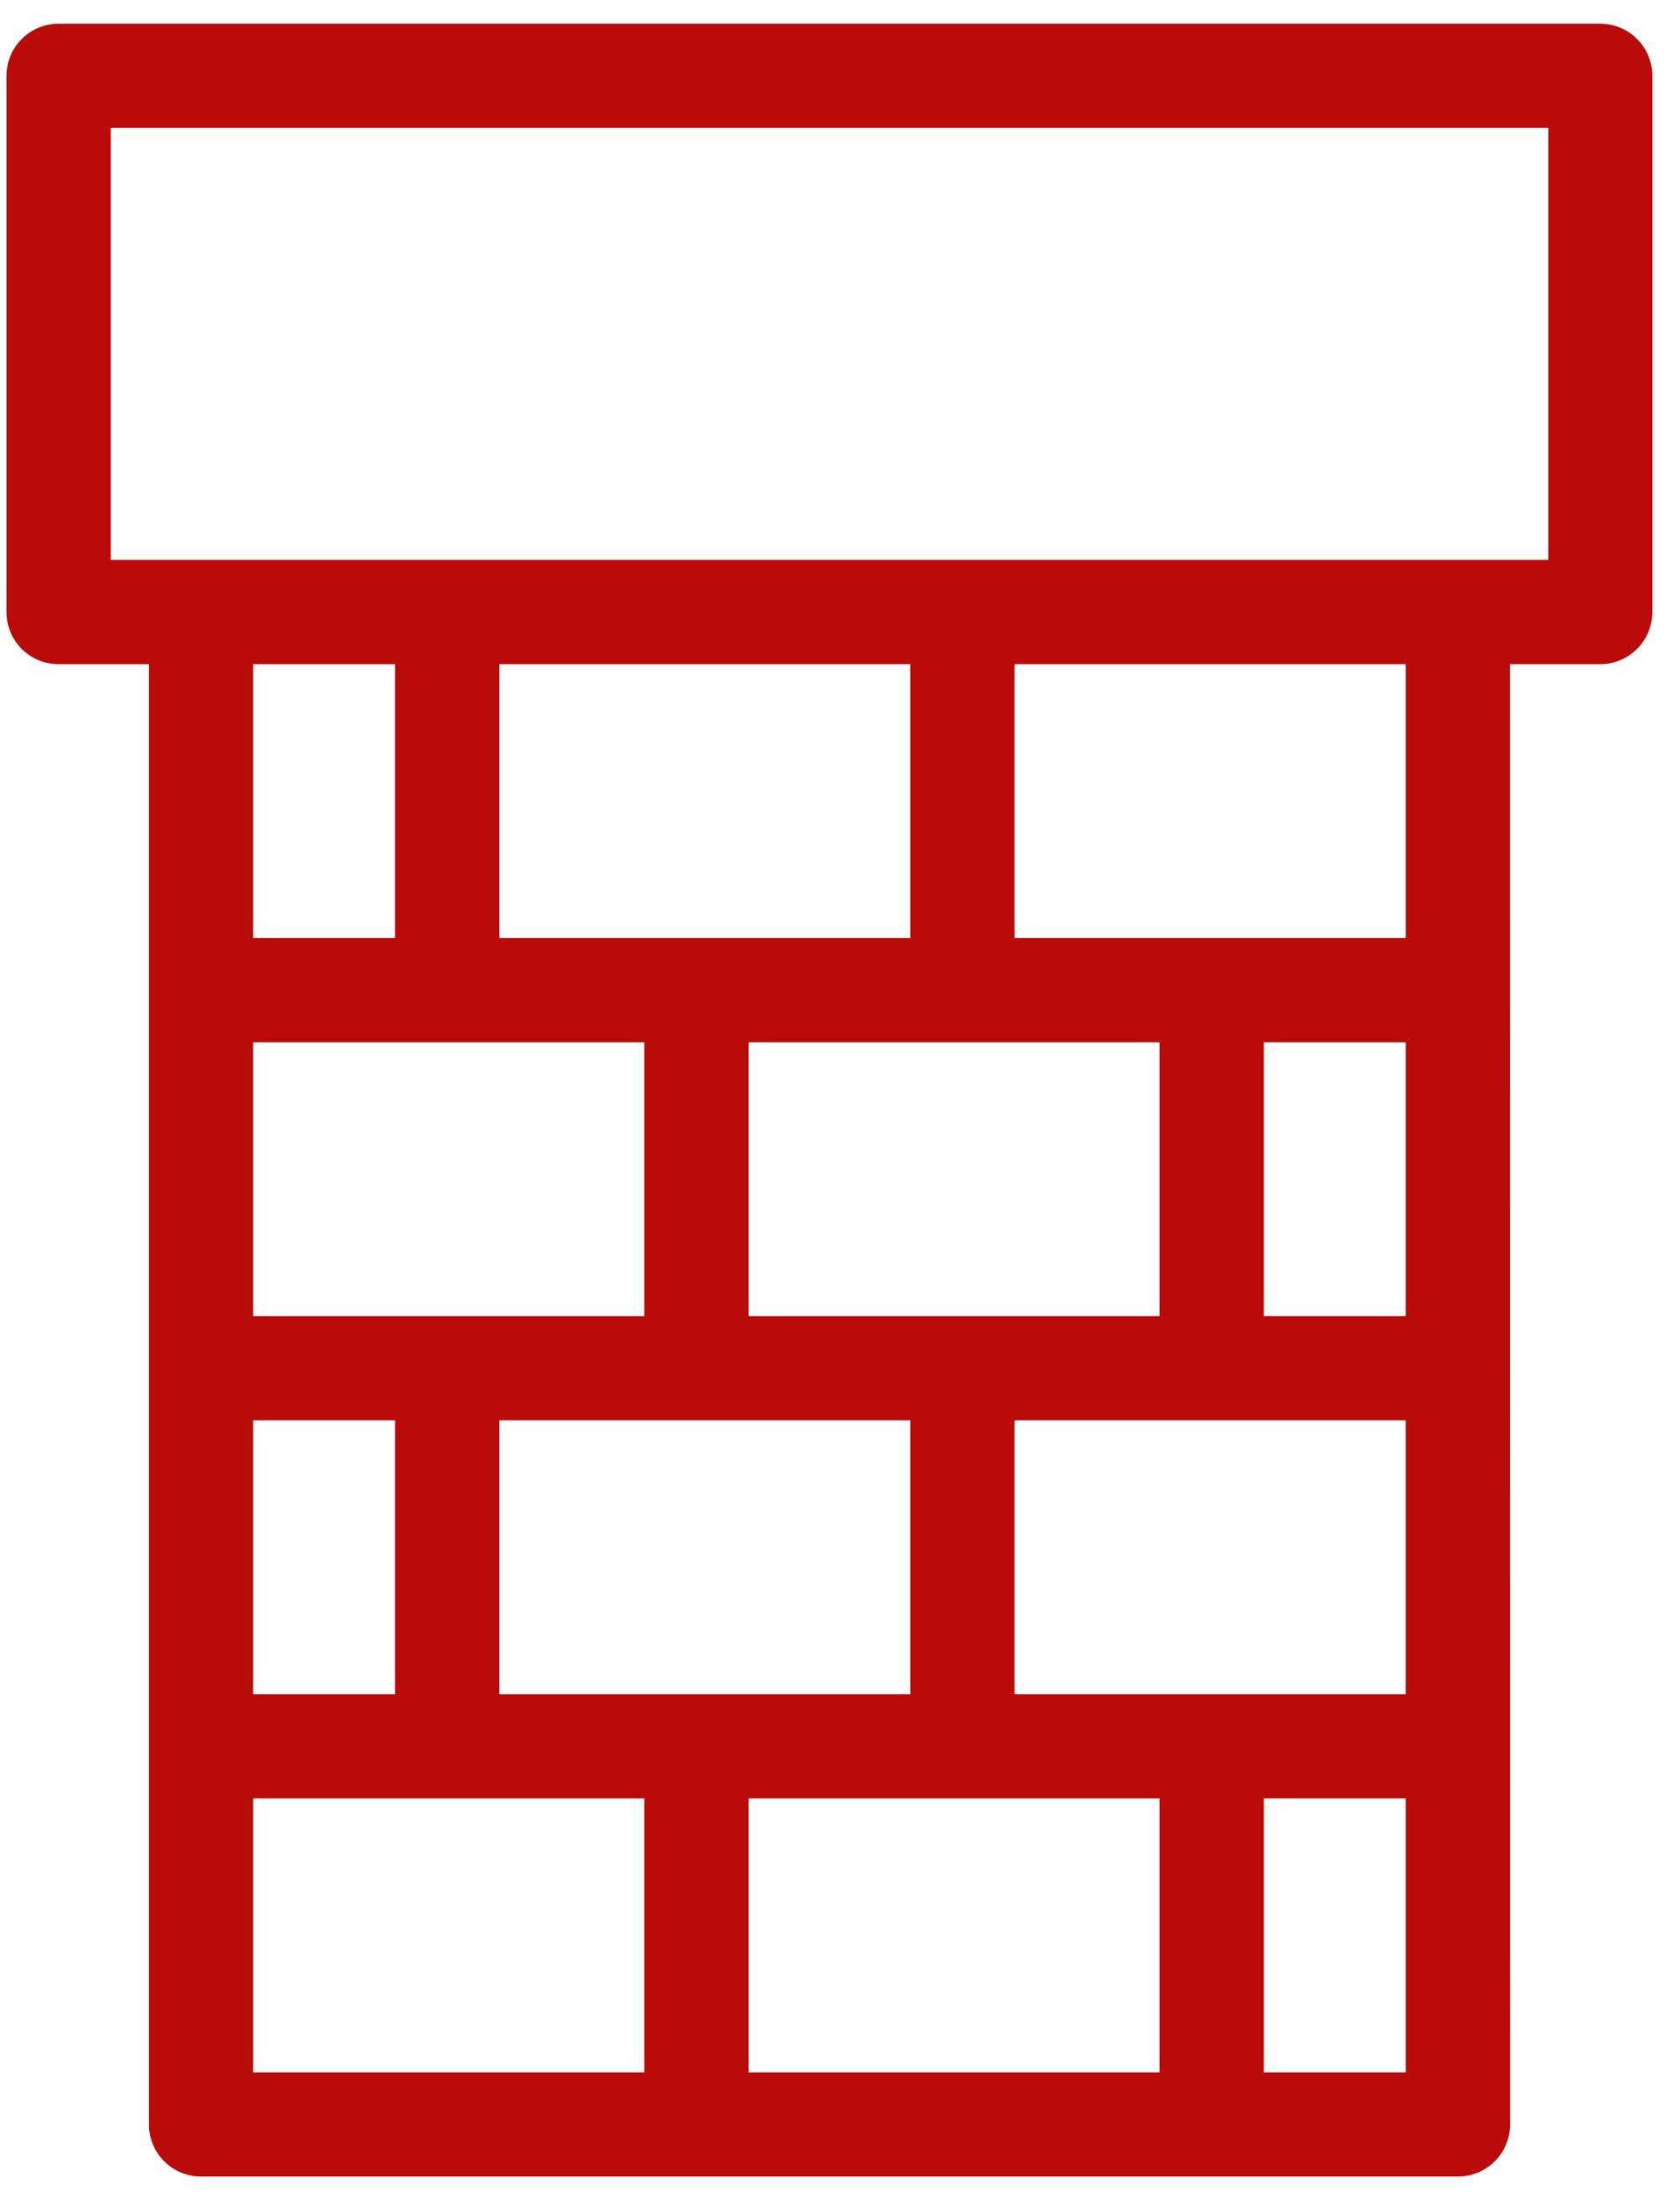 <svg style="max-height: 500px" version="1.1" viewBox="25.133 31.618 50.368 65.714" xmlns="http://www.w3.org/2000/svg" width="50.368" height="65.714">
 <path d="m26.891 51.531h2.707v43.781c0 0.863 0.699 1.562 1.562 1.562h37.684c0.863 0 1.562-0.699 1.562-1.562l-0.004-43.781h2.707c0.863 0 1.562-0.699 1.562-1.562v-16.078c0-0.863-0.699-1.562-1.562-1.562h-46.219c-0.863 0-1.562 0.699-1.562 1.562v16.078c0 0.863 0.695 1.562 1.562 1.562zm25.535 0v8.211h-12.324v-8.211zm14.852 0v8.211h-11.727v-8.211zm-34.555 30.883v-8.211h4.254v8.211zm11.727-19.547v8.211h-11.727v-8.211zm15.449 0v8.211h-12.324v-8.211zm7.379 0v8.211h-4.254v-8.211zm-27.176 11.336h12.324v8.211h-12.324zm19.797 11.336v8.211h-12.324v-8.211zm-4.348-3.125v-8.211h11.727v8.211zm-18.574-22.672h-4.254v-8.211h4.254zm-4.254 25.797h11.727v8.211h-11.727zm30.301 8.211v-8.211h4.254v8.211zm-34.57-58.297h43.098v12.953h-43.098z" fill="#b90b09"/>
 <path d="m32.793 22.832h16.016c1.27 0 2.301 1.031 2.301 2.301v3.957c0 0.863 0.699 1.562 1.562 1.562s1.562-0.699 1.562-1.562v-3.957c0-2.992-2.434-5.426-5.426-5.426h-16.016c-1.27 0-2.301-1.031-2.301-2.301s1.031-2.301 2.301-2.301h33.348c2.992 0 5.426-2.434 5.426-5.426v-4.992c0-0.863-0.699-1.562-1.562-1.562-0.863 0-1.562 0.699-1.562 1.562v4.992c0 1.27-1.031 2.301-2.301 2.301h-33.348c-2.992 0-5.426 2.434-5.426 5.426 0 2.988 2.434 5.426 5.426 5.426z" fill="#b90b09"/>
 <path d="m67.23 18.484c-4.043 0-7.332 3.289-7.332 7.332v2.684c0 0.863 0.699 1.562 1.562 1.562 0.863 0 1.562-0.699 1.562-1.562v-2.684c0-2.32 1.887-4.207 4.207-4.207h2.773c0.863 0 1.562-0.699 1.562-1.562s-0.699-1.562-1.562-1.562z" fill="#b90b09"/>
</svg>